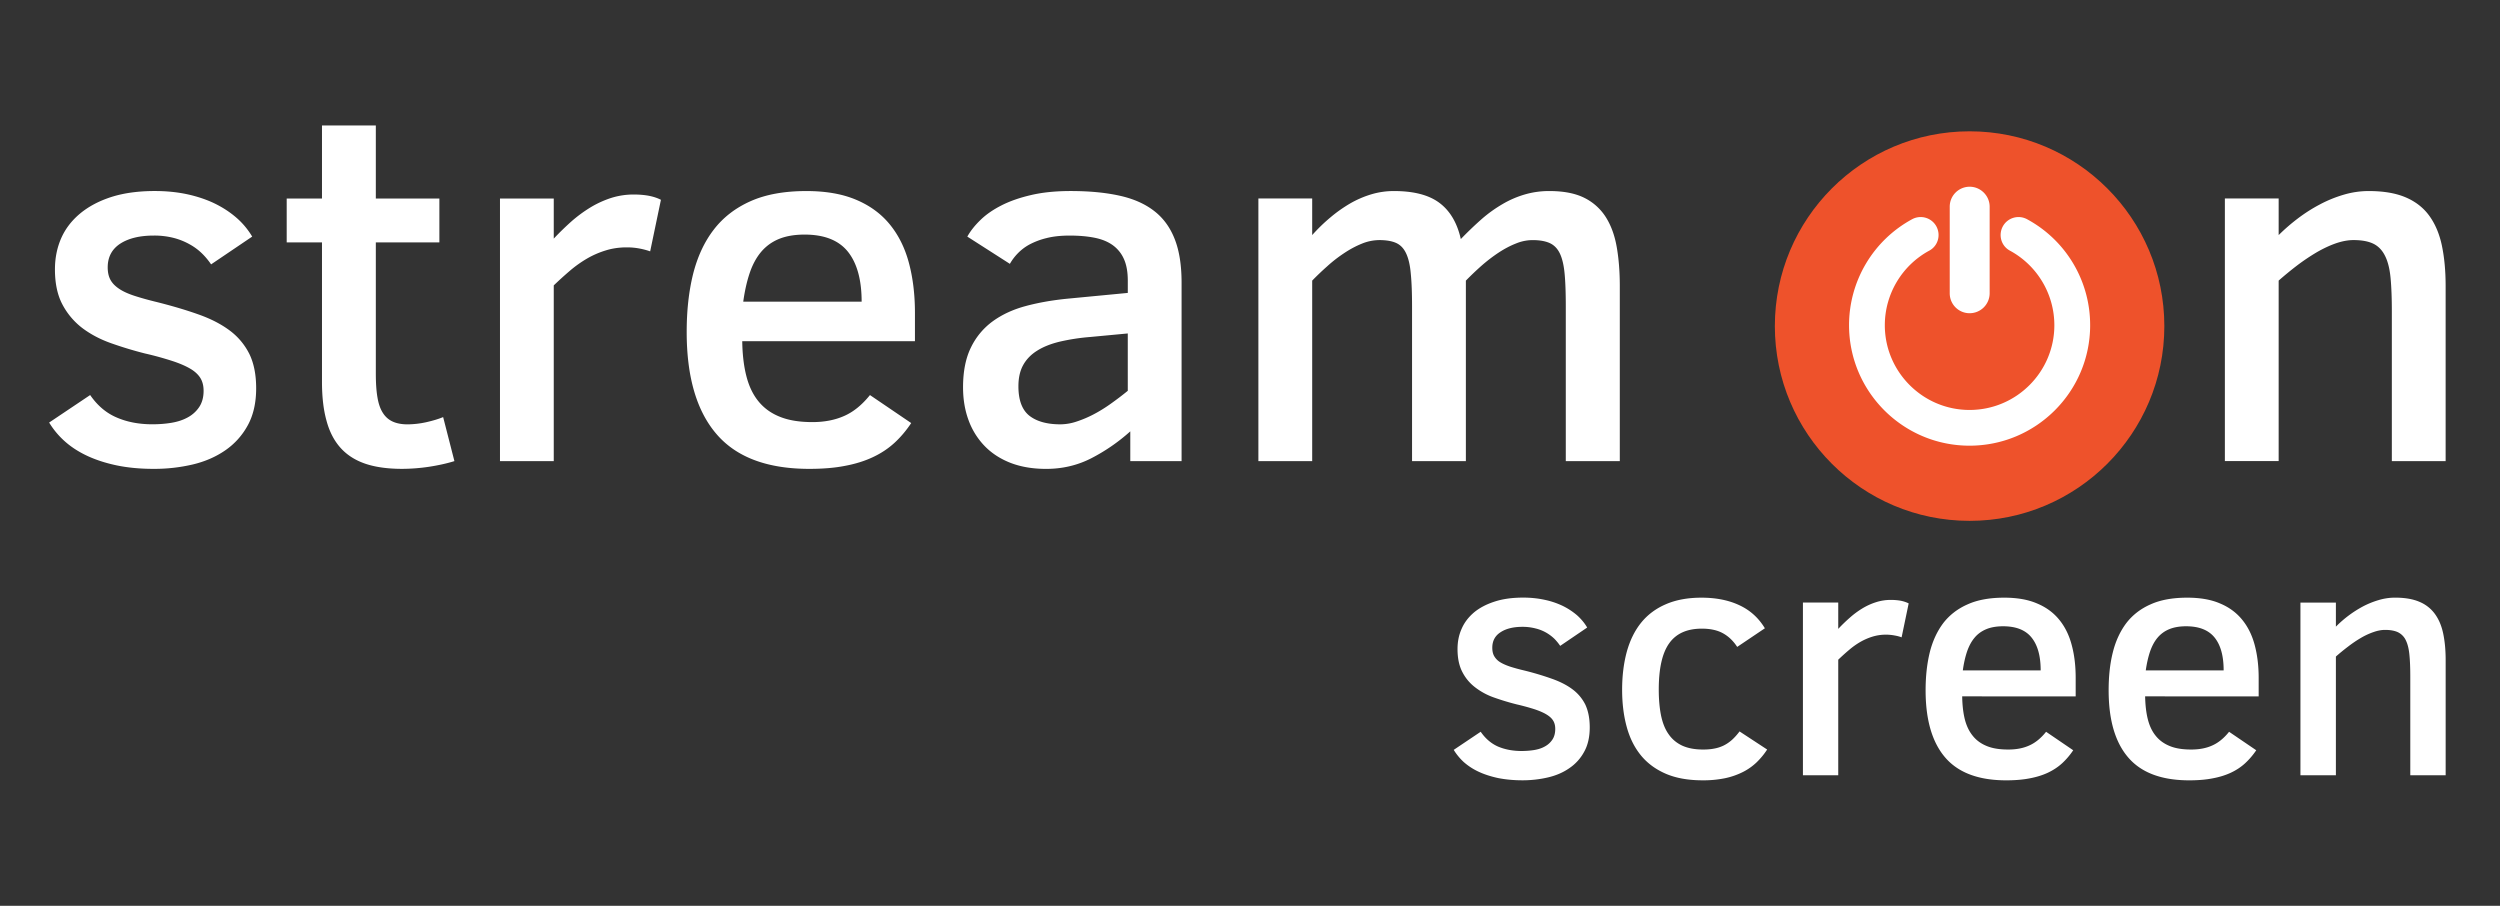 <svg id="Layer_1" xmlns="http://www.w3.org/2000/svg" width="276" height="100" viewBox="0 0 276 100"><rect x="0" y="0" width="276" height="100" fill="#333333" stroke="none"/><path fill="#FFF" d="M28.28 42.867c0 1.603-.312 2.97-.927 4.089a7.945 7.945 0 0 1-2.487 2.764c-1.039.717-2.242 1.24-3.604 1.562a18.581 18.581 0 0 1-4.285.481c-1.509 0-2.882-.131-4.106-.386-1.227-.26-2.312-.614-3.269-1.064-.958-.45-1.787-.993-2.478-1.618a9.098 9.098 0 0 1-1.699-2.046l4.529-3.037c.8 1.162 1.771 1.987 2.935 2.482 1.159.502 2.472.747 3.924.747.717 0 1.419-.049 2.099-.162.681-.112 1.285-.308 1.808-.595a3.52 3.52 0 0 0 1.27-1.145c.323-.482.487-1.082.487-1.797 0-.553-.119-1.025-.359-1.415-.24-.382-.615-.733-1.13-1.033-.518-.302-1.185-.59-2.007-.855a34.76 34.76 0 0 0-2.97-.814 42.198 42.198 0 0 1-3.757-1.138c-1.199-.425-2.252-.982-3.169-1.672a7.892 7.892 0 0 1-2.192-2.597c-.553-1.038-.827-2.333-.827-3.879 0-1.24.229-2.379.685-3.429.46-1.049 1.163-1.962 2.09-2.734.93-.773 2.082-1.388 3.449-1.828 1.377-.439 2.975-.659 4.801-.659 1.271 0 2.458.117 3.58.357 1.109.243 2.122.581 3.034 1.021.912.445 1.72.977 2.422 1.591a8.523 8.523 0 0 1 1.715 2.062l-4.537 3.067a7.834 7.834 0 0 0-.991-1.193 6.283 6.283 0 0 0-1.373-1.019 7.406 7.406 0 0 0-1.764-.708 8.629 8.629 0 0 0-2.198-.26c-1.551 0-2.778.297-3.706.895-.915.6-1.382 1.47-1.382 2.617 0 .533.097.982.292 1.353.195.368.508.7.942.993.43.297.997.557 1.699.787.7.229 1.545.467 2.545.708 1.672.424 3.188.87 4.539 1.352 1.362.48 2.505 1.07 3.444 1.77a7.26 7.26 0 0 1 2.172 2.584c.501 1.021.756 2.291.756 3.801M50.167 50.907c-.829.258-1.767.465-2.804.625a20.45 20.45 0 0 1-2.97.229c-1.587 0-2.939-.188-4.049-.562-1.117-.381-2.027-.957-2.74-1.748-.704-.782-1.227-1.774-1.554-2.994-.341-1.212-.503-2.652-.503-4.309v-15.39h-3.896v-4.844h3.896v-8.061h5.944v8.061h7.016v4.844h-7.016v14.474c0 1.034.055 1.904.177 2.617.117.708.312 1.285.596 1.725.274.44.64.763 1.089.967.45.205.997.308 1.643.308a9.93 9.93 0 0 0 2.049-.235c.715-.16 1.346-.347 1.878-.567l1.244 4.86zM71.778 27.75a7.97 7.97 0 0 0-1.147-.307 7.44 7.44 0 0 0-1.451-.133c-.811 0-1.573.108-2.295.333a9.813 9.813 0 0 0-2.058.892 12.96 12.96 0 0 0-1.895 1.344 42.196 42.196 0 0 0-1.797 1.628v19.4h-5.937v-28.99h5.937v4.426c.625-.665 1.27-1.29 1.935-1.885a15.07 15.07 0 0 1 2.09-1.544c.728-.445 1.489-.79 2.276-1.05a8.204 8.204 0 0 1 2.52-.39c.675 0 1.266.058 1.75.155.492.102.907.245 1.26.43l-1.188 5.691zM81.944 37.671c.021 1.455.17 2.739.457 3.854.285 1.118.729 2.042 1.34 2.79.61.747 1.397 1.317 2.364 1.699.962.39 2.162.585 3.579.585 1.325 0 2.497-.225 3.522-.683 1.023-.449 1.964-1.217 2.837-2.302l4.554 3.092c-.553.83-1.168 1.559-1.848 2.184s-1.475 1.152-2.379 1.577c-.903.426-1.925.748-3.082.963-1.147.227-2.462.332-3.938.332-4.623 0-8.037-1.272-10.237-3.829-2.202-2.55-3.302-6.312-3.302-11.288 0-2.337.23-4.457.7-6.365.478-1.905 1.229-3.545 2.27-4.904 1.042-1.362 2.399-2.417 4.079-3.164 1.675-.748 3.731-1.12 6.163-1.12 2.154 0 3.987.32 5.507.967 1.527.645 2.759 1.555 3.717 2.732.962 1.182 1.664 2.602 2.104 4.259.44 1.66.659 3.492.659 5.499v3.122H81.944zm13.181-4.367c0-2.409-.507-4.249-1.515-5.514-1.015-1.265-2.611-1.892-4.781-1.892-1.105 0-2.052.163-2.837.485-.782.323-1.433.8-1.96 1.422-.527.625-.947 1.399-1.26 2.32-.312.922-.553 1.982-.717 3.179h13.07zM124.784 50.905v-3.284a20.431 20.431 0 0 1-4.331 2.984c-1.516.771-3.17 1.16-4.959 1.16-1.47 0-2.781-.222-3.922-.66-1.142-.445-2.1-1.07-2.872-1.869a8.032 8.032 0 0 1-1.771-2.847c-.405-1.094-.608-2.31-.608-3.633 0-1.75.291-3.215.87-4.392a7.71 7.71 0 0 1 2.405-2.892c1.024-.742 2.236-1.308 3.645-1.685 1.414-.38 2.954-.65 4.634-.815l6.633-.634v-1.355c0-.959-.143-1.757-.43-2.392a3.745 3.745 0 0 0-1.245-1.534c-.542-.385-1.212-.658-2.017-.815-.802-.157-1.71-.234-2.722-.234-.979 0-1.827.092-2.555.277a8.005 8.005 0 0 0-1.899.716 5.393 5.393 0 0 0-1.32 1.015 5.597 5.597 0 0 0-.829 1.114l-4.699-3.009c.348-.625.835-1.24 1.454-1.837.612-.6 1.383-1.132 2.303-1.602.927-.473 2.017-.855 3.276-1.147 1.265-.298 2.723-.445 4.382-.445 2.026 0 3.804.167 5.329.5 1.529.328 2.81.883 3.828 1.66 1.023.773 1.793 1.807 2.308 3.107.518 1.295.774 2.912.774 4.849v19.701h-5.662v-.002zm-.278-14.092l-4.146.39a22.949 22.949 0 0 0-3.39.522c-.982.24-1.812.572-2.481.998-.675.424-1.183.952-1.534 1.587-.351.64-.522 1.412-.522 2.339 0 1.525.404 2.604 1.207 3.245.814.634 1.954.952 3.429.952a5.69 5.69 0 0 0 1.787-.307 12.188 12.188 0 0 0 1.88-.797c.635-.332 1.27-.723 1.904-1.177.633-.45 1.258-.922 1.867-1.422l-.001-6.33zM172.863 50.907V33.832c0-1.437-.039-2.627-.125-3.567-.084-.937-.254-1.685-.51-2.239-.254-.552-.625-.945-1.104-1.174-.485-.228-1.126-.345-1.937-.345a4.84 4.84 0 0 0-1.824.375c-.631.245-1.256.578-1.895.993a17.63 17.63 0 0 0-1.881 1.437 32.961 32.961 0 0 0-1.755 1.67v19.927h-5.942V33.832c0-1.475-.045-2.687-.141-3.634-.08-.948-.26-1.695-.52-2.237-.26-.548-.621-.923-1.097-1.138-.465-.21-1.09-.317-1.864-.317a5.2 5.2 0 0 0-1.931.399c-.664.27-1.317.62-1.965 1.055-.646.43-1.271.91-1.86 1.45a30.03 30.03 0 0 0-1.646 1.57v19.927h-5.94V21.914h5.94v4.039a18.889 18.889 0 0 1 1.986-1.929 15.51 15.51 0 0 1 2.17-1.542 10.993 10.993 0 0 1 2.334-1.018 8.592 8.592 0 0 1 2.545-.372c2.193 0 3.863.44 5.023 1.314 1.164.875 1.949 2.205 2.35 3.987a39.309 39.309 0 0 1 2.32-2.222 14.992 14.992 0 0 1 2.317-1.657 10.82 10.82 0 0 1 2.44-1.05 9.53 9.53 0 0 1 2.709-.372c1.549 0 2.817.245 3.81.729a5.905 5.905 0 0 1 2.38 2.1c.59.917.999 2.012 1.229 3.306.229 1.285.347 2.734.347 4.337v19.343h-5.963zM264.059 50.907V34.379c0-1.432-.045-2.652-.137-3.66-.094-1.004-.289-1.817-.6-2.442-.305-.629-.73-1.08-1.279-1.357-.557-.275-1.289-.415-2.215-.415-.604 0-1.255.122-1.949.359-.686.24-1.385.568-2.102.982-.703.415-1.424.895-2.139 1.432a38.802 38.802 0 0 0-2.074 1.7v19.927h-5.938V21.914h5.938v4.039a21.692 21.692 0 0 1 2.1-1.822c.779-.59 1.59-1.11 2.45-1.562a13.87 13.87 0 0 1 2.653-1.08 9.689 9.689 0 0 1 2.744-.397c1.618 0 2.975.229 4.062.69 1.085.46 1.966 1.137 2.615 2.032.648.89 1.119 1.987 1.394 3.287.274 1.3.416 2.789.416 4.464v19.343l-5.939-.001z"/><path fill="#EE522B" d="M238.943 36.002c0-11.872-9.631-21.505-21.498-21.505-11.877 0-21.502 9.633-21.502 21.505 0 11.867 9.625 21.5 21.502 21.5 11.867 0 21.498-9.632 21.498-21.5"/><path fill="#FFF" d="M223.788 24.202a1.975 1.975 0 0 0-2.677.791c-.52.964-.176 2.167.787 2.68a9.37 9.37 0 0 1 4.903 8.229c0 5.157-4.192 9.357-9.364 9.357-5.154 0-9.353-4.201-9.353-9.357a9.37 9.37 0 0 1 4.904-8.229c.964-.514 1.307-1.715.788-2.68a1.976 1.976 0 0 0-2.678-.791 13.307 13.307 0 0 0-6.963 11.7c0 7.34 5.963 13.301 13.301 13.301 7.347 0 13.316-5.962 13.316-13.301a13.271 13.271 0 0 0-6.964-11.7"/><path fill="#FFF" d="M217.445 34.579a2.21 2.21 0 0 0 2.213-2.204v-9.554c0-1.21-.993-2.207-2.213-2.207a2.202 2.202 0 0 0-2.195 2.207v9.554c0 1.224.979 2.204 2.195 2.204"/><g fill="#FFF"><path d="M175.507 80.298c0 1.05-.2 1.95-.608 2.685a5.088 5.088 0 0 1-1.631 1.814c-.686.48-1.475.82-2.369 1.029-.898.21-1.84.32-2.819.32-.993 0-1.89-.09-2.698-.25-.806-.177-1.521-.405-2.148-.701a6.79 6.79 0 0 1-1.631-1.06 6.351 6.351 0 0 1-1.113-1.35l2.979-2c.524.76 1.165 1.309 1.924 1.64.762.32 1.62.485 2.58.485.479 0 .938-.035 1.381-.104.448-.074.85-.199 1.188-.391.351-.188.625-.439.84-.76.21-.311.317-.711.317-1.182 0-.358-.077-.675-.237-.925-.155-.255-.41-.479-.745-.68-.335-.201-.773-.39-1.312-.57a25.206 25.206 0 0 0-1.961-.534 27.2 27.2 0 0 1-2.471-.746 7.362 7.362 0 0 1-2.068-1.1 4.925 4.925 0 0 1-1.449-1.705c-.364-.685-.545-1.535-.545-2.554 0-.81.146-1.56.455-2.244.299-.69.76-1.29 1.369-1.806.608-.504 1.369-.903 2.271-1.194.899-.295 1.948-.44 3.153-.44.836 0 1.613.08 2.35.24a8.85 8.85 0 0 1 2.006.67c.596.29 1.119.641 1.59 1.04.455.41.834.86 1.119 1.355l-2.979 2.024a5.63 5.63 0 0 0-.649-.791 4.721 4.721 0 0 0-.899-.671 4.487 4.487 0 0 0-1.159-.459 5.653 5.653 0 0 0-1.449-.181c-1.017 0-1.829.199-2.435.602-.604.389-.905.959-.905 1.709 0 .35.062.647.19.889a1.9 1.9 0 0 0 .613.662c.285.188.66.357 1.115.515.465.153 1.023.306 1.674.459 1.102.274 2.096.58 2.988.896.891.314 1.646.699 2.266 1.16a4.74 4.74 0 0 1 1.426 1.698c.316.683.486 1.511.486 2.506M195.093 82.748c-.335.52-.729.99-1.159 1.41a6.297 6.297 0 0 1-1.516 1.07 8.085 8.085 0 0 1-1.965.685 11.9 11.9 0 0 1-2.465.235c-1.596 0-2.953-.239-4.09-.729-1.119-.485-2.043-1.165-2.76-2.05-.715-.885-1.232-1.939-1.56-3.165-.33-1.215-.495-2.575-.495-4.063 0-1.556.18-2.955.521-4.209.35-1.25.875-2.32 1.59-3.201.709-.875 1.625-1.555 2.725-2.027 1.104-.479 2.414-.721 3.924-.721 1.609 0 3.01.279 4.199.841 1.186.555 2.115 1.403 2.8 2.538l-3.056 2.057c-.424-.654-.943-1.156-1.562-1.5-.615-.345-1.399-.516-2.34-.516-1.641 0-2.841.539-3.609 1.625-.771 1.08-1.148 2.783-1.148 5.113 0 1.064.085 2.01.25 2.84.17.814.438 1.511.83 2.063.38.556.879.976 1.509 1.274.642.291 1.404.431 2.312.431.431 0 .824-.03 1.193-.101a4.092 4.092 0 0 0 1.045-.33c.33-.159.637-.369.926-.62.283-.255.574-.57.854-.949l3.047 1.999zM209.938 70.361a4.219 4.219 0 0 0-.754-.2 5.11 5.11 0 0 0-2.465.125c-.47.146-.925.345-1.35.59-.43.25-.846.545-1.239.885-.409.341-.8.7-1.188 1.069v12.757h-3.899V66.521h3.899v2.908c.408-.436.838-.851 1.27-1.229a9.515 9.515 0 0 1 1.375-1.021 6.921 6.921 0 0 1 1.5-.688 5.26 5.26 0 0 1 1.653-.261c.45 0 .829.039 1.149.101.325.069.601.17.829.285l-.78 3.745zM216.627 76.879c.012.96.109 1.805.291 2.54.189.733.484 1.345.891 1.834.398.495.914.86 1.549 1.116.636.26 1.42.379 2.354.379.874 0 1.644-.141 2.313-.445.67-.295 1.295-.8 1.863-1.515l2.994 2.04a7.997 7.997 0 0 1-1.215 1.43c-.45.415-.975.76-1.562 1.04-.597.28-1.267.49-2.021.63-.761.15-1.63.221-2.595.221-3.039 0-5.283-.834-6.733-2.515-1.443-1.674-2.169-4.149-2.169-7.423 0-1.54.154-2.939.459-4.186.313-1.254.812-2.328 1.49-3.233.688-.89 1.584-1.585 2.685-2.069 1.104-.5 2.454-.74 4.051-.74 1.42 0 2.623.209 3.623.641 1.006.419 1.819 1.021 2.449 1.8.629.771 1.09 1.704 1.375 2.793.295 1.091.436 2.294.436 3.615v2.049l-12.528-.002zm8.664-2.869c0-1.589-.336-2.794-1.006-3.624-.664-.829-1.709-1.245-3.139-1.245-.727 0-1.352.11-1.859.32-.51.215-.95.525-1.289.936-.352.414-.62.924-.831 1.523-.204.61-.364 1.3-.47 2.089l8.594.001zM236.822 76.879c.021.96.115 1.805.301 2.54.189.733.479 1.345.885 1.834.4.495.915.86 1.551 1.116.635.26 1.42.379 2.354.379.869 0 1.645-.141 2.312-.445.672-.295 1.297-.8 1.865-1.515l2.999 2.04a8.193 8.193 0 0 1-1.221 1.43c-.449.415-.97.76-1.563 1.04-.596.28-1.267.49-2.023.63-.756.15-1.619.221-2.59.221-3.039 0-5.279-.834-6.729-2.515-1.448-1.674-2.169-4.149-2.169-7.423 0-1.54.148-2.939.461-4.186.311-1.254.811-2.328 1.489-3.233.685-.89 1.577-1.585 2.679-2.069 1.102-.5 2.45-.74 4.055-.74 1.414 0 2.625.209 3.619.641 1.004.419 1.813 1.021 2.444 1.8.63.771 1.09 1.704 1.379 2.793.29 1.091.437 2.294.437 3.615v2.049l-12.535-.002zm8.668-2.869c0-1.589-.328-2.794-.998-3.624-.67-.829-1.711-1.245-3.149-1.245-.722 0-1.347.11-1.854.32a3.327 3.327 0 0 0-1.291.936c-.349.414-.619.924-.828 1.523-.205.61-.365 1.3-.476 2.089l8.596.001zM266.096 85.587V74.72c0-.944-.029-1.75-.095-2.409-.062-.66-.188-1.188-.39-1.604a1.87 1.87 0 0 0-.853-.896c-.354-.176-.846-.27-1.442-.27-.41 0-.83.08-1.281.24a7.482 7.482 0 0 0-1.383.64c-.467.271-.937.59-1.406.949-.475.36-.93.729-1.363 1.114v13.103h-3.915V66.525h3.915v2.656a12.596 12.596 0 0 1 2.984-2.23 9.55 9.55 0 0 1 1.744-.705 6.284 6.284 0 0 1 1.805-.266c1.068 0 1.959.149 2.675.455a3.985 3.985 0 0 1 1.716 1.336c.43.588.738 1.304.918 2.158.182.854.275 1.836.275 2.936v12.722h-3.904z"/></g></svg>